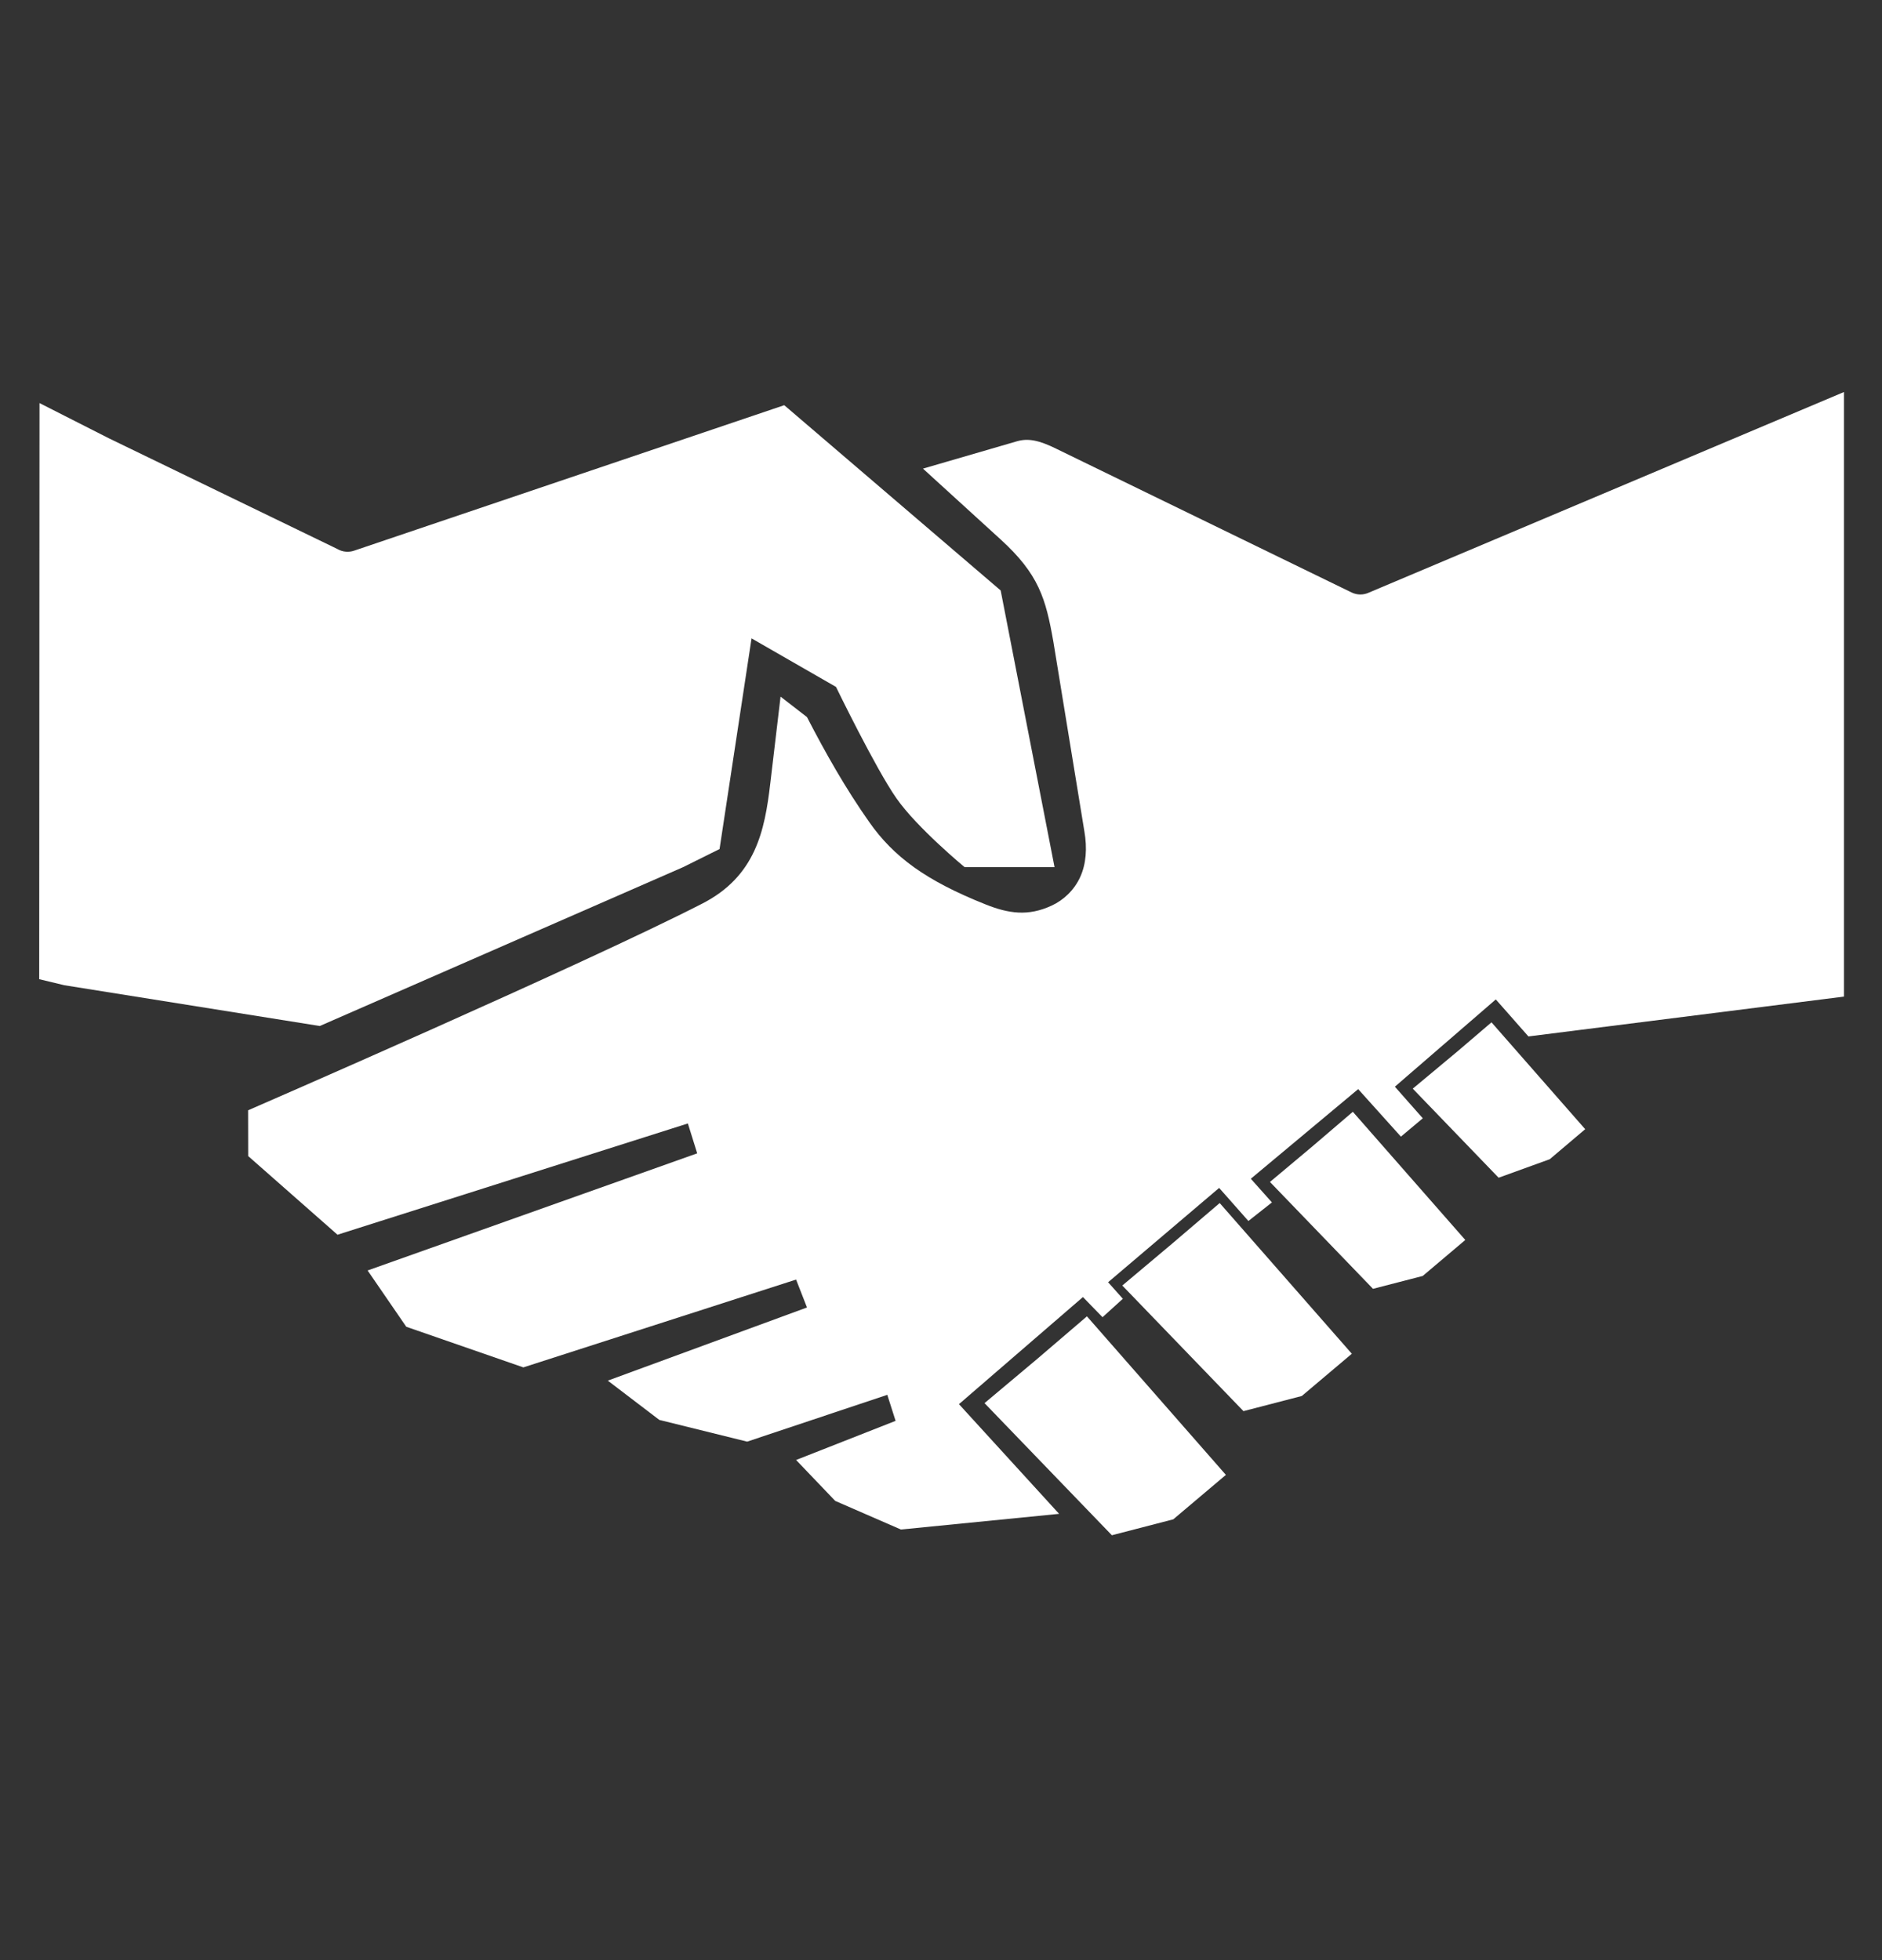 <svg width="24" height="25" viewBox="0 0 24 25" fill="none" xmlns="http://www.w3.org/2000/svg">
<rect x="0" y="0" width="24" height="25" fill="#333333" stroke="none"/>
<g id="noun-handshake-4145421 1">
<g id="Group">
<path id="Vector" d="M19.02 13.039L20.215 14.402L19.763 14.785L19.111 15.021L18.016 13.885L18.593 13.404L19.02 13.039Z" fill="white"/>
<path id="Vector_2" d="M17.252 14.18L18.686 15.815L18.143 16.274L17.509 16.438L16.195 15.075L16.74 14.618L17.252 14.18Z" fill="white"/>
<path id="Vector_3" d="M23.515 5.892V11.698V12.711L19.491 13.219L19.075 12.747L17.788 13.86L18.144 14.263L17.865 14.497L17.32 13.891L15.951 15.034L16.22 15.336L15.92 15.573L15.547 15.151L14.131 16.354L14.319 16.565L14.06 16.8L13.81 16.543L12.229 17.909L13.506 19.308L11.489 19.508L10.651 19.143L10.152 18.621L11.421 18.122L11.315 17.79L9.528 18.387L8.408 18.11L7.751 17.609L10.291 16.676L10.152 16.32L6.674 17.44L5.181 16.922L4.688 16.204L8.891 14.71L8.772 14.329L4.304 15.748L3.165 14.745L3.164 14.161C3.164 14.161 7.426 12.309 8.953 11.526C9.634 11.178 9.752 10.6 9.823 9.991L9.954 8.885L10.291 9.146C10.526 9.602 10.784 10.058 11.085 10.485C11.396 10.929 11.81 11.233 12.568 11.535C12.861 11.652 13.111 11.69 13.412 11.55C13.561 11.481 13.698 11.355 13.775 11.186C13.851 11.019 13.866 10.819 13.828 10.601L13.433 8.185C13.336 7.632 13.247 7.323 12.758 6.878L11.77 5.977L12.966 5.629C13.111 5.586 13.252 5.616 13.467 5.722L17.235 7.556C17.307 7.591 17.389 7.591 17.462 7.556L23.515 5V5.892Z" fill="white"/>
<path id="Vector_4" d="M1.388 5.59L4.3 7.001C4.367 7.041 4.448 7.048 4.52 7.022L10.001 5.168L12.761 7.531L13.448 11.06H12.301C12.301 11.06 11.693 10.557 11.432 10.182C11.169 9.808 10.661 8.761 10.661 8.761L9.584 8.142L9.176 10.829L8.711 11.06L4.078 13.086L0.821 12.566L0.5 12.489L0.504 5.141L1.388 5.59Z" fill="white"/>
<path id="Vector_5" d="M15.554 15.344L17.239 17.266L16.601 17.805L15.857 17.998L14.312 16.396L14.952 15.858L15.554 15.344Z" fill="white"/>
<path id="Vector_6" d="M13.861 16.789L15.633 18.811L14.962 19.378L14.179 19.581L12.555 17.896L13.228 17.331L13.861 16.789Z" fill="white"/>
</g>
</g>
</svg>
